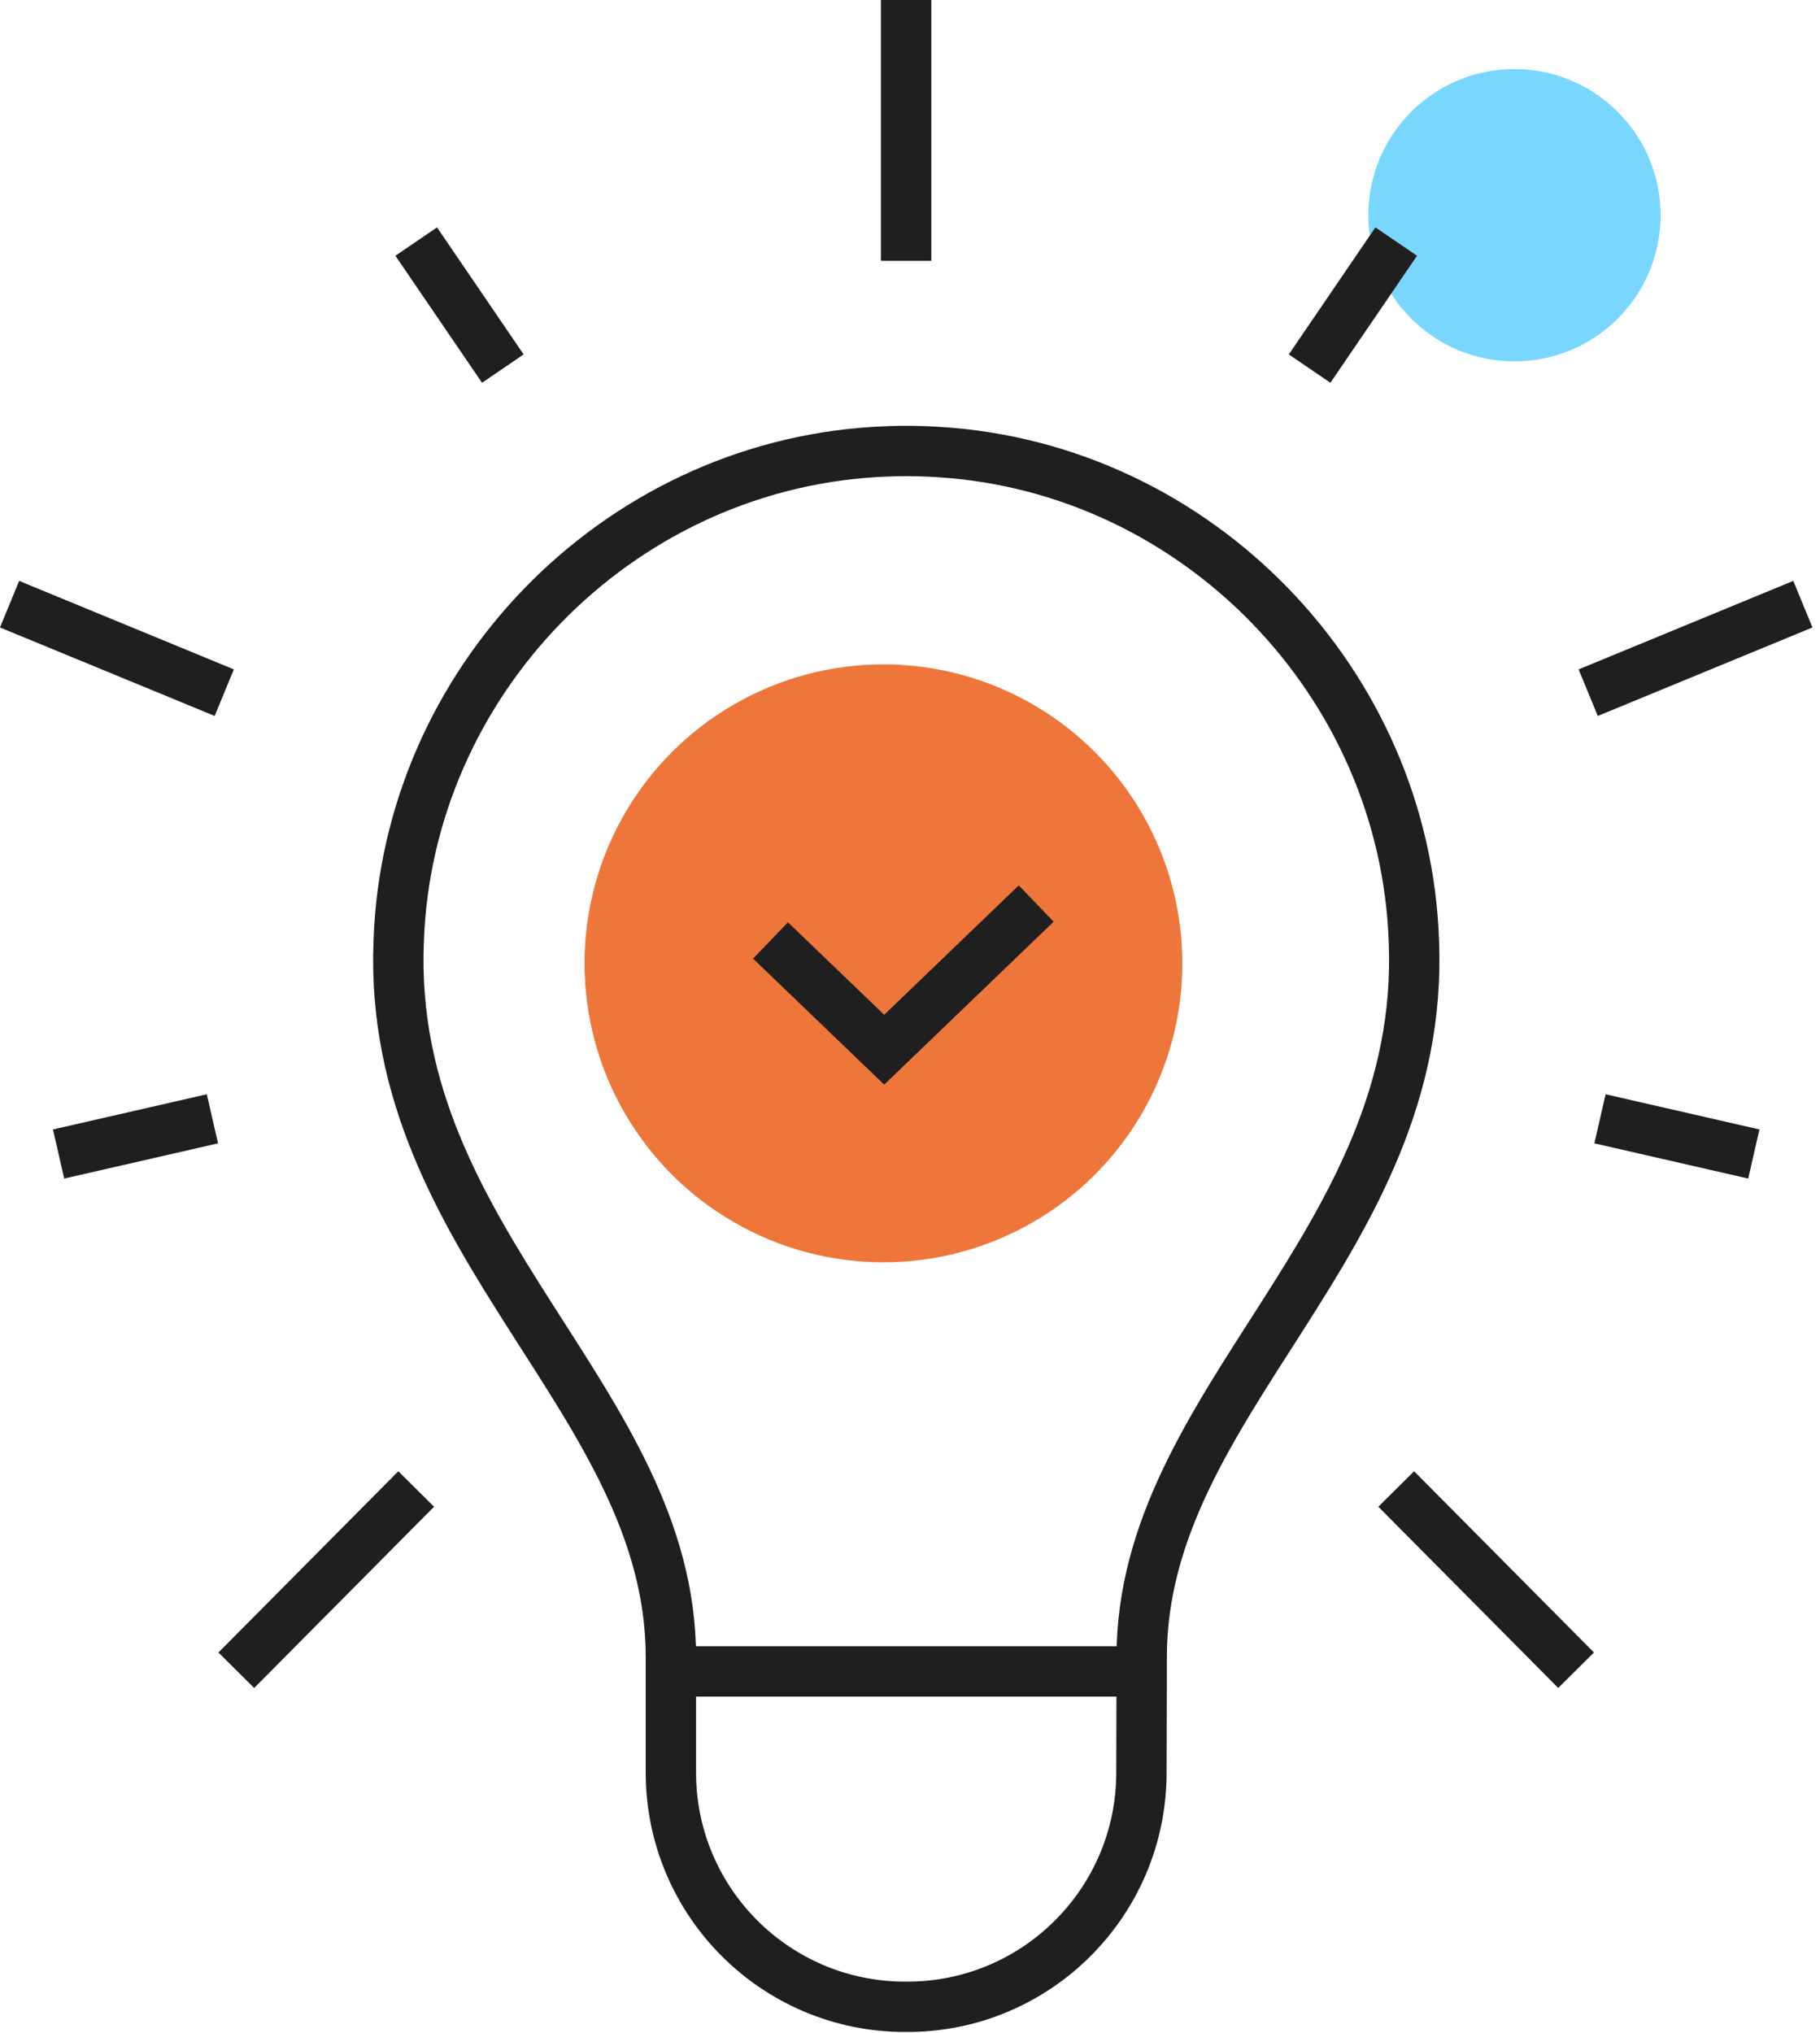 <svg width="137" height="153" viewBox="0 0 137 153" fill="none" xmlns="http://www.w3.org/2000/svg">
<circle cx="114" cy="16.197" r="11" fill="#79D7FF"/>
<g clip-path="url(#clip0_1466_10713)">
<path d="M85.941 125.79V124.71C85.941 105.38 107.331 93.56 106.431 70.87C105.781 51.38 90.131 35.22 70.661 34.02C69.841 33.97 69.031 33.94 68.221 33.94C67.411 33.94 66.601 33.97 65.781 34.02C46.321 35.23 30.661 51.38 30.011 70.87C29.101 93.56 50.501 105.38 50.501 124.71V133.4C50.501 143.14 58.391 151.03 68.131 151.03H68.291C78.011 151.03 85.891 143.17 85.921 133.45L85.941 125.79Z" stroke="#1F1F1F" stroke-width="3.79" stroke-miterlimit="10"/>
<path d="M68.211 19.63V0" stroke="#1F1F1F" stroke-width="3.79" stroke-miterlimit="10"/>
<path d="M37.85 27.74L31.33 18.18" stroke="#1F1F1F" stroke-width="3.79" stroke-miterlimit="10"/>
<path d="M16.881 52.13L0.721 45.47" stroke="#1F1F1F" stroke-width="3.79" stroke-miterlimit="10"/>
<path d="M119.551 52.13L135.711 45.47" stroke="#1F1F1F" stroke-width="3.79" stroke-miterlimit="10"/>
<path d="M15.99 84.2L4.41 86.85" stroke="#1F1F1F" stroke-width="3.79" stroke-miterlimit="10"/>
<path d="M31.329 112.06L17.789 125.7" stroke="#1F1F1F" stroke-width="3.79" stroke-miterlimit="10"/>
<path d="M98.58 27.74L105.1 18.18" stroke="#1F1F1F" stroke-width="3.79" stroke-miterlimit="10"/>
<path d="M120.439 84.2L132.019 86.85" stroke="#1F1F1F" stroke-width="3.79" stroke-miterlimit="10"/>
<path d="M105.1 112.06L118.64 125.7" stroke="#1F1F1F" stroke-width="3.79" stroke-miterlimit="10"/>
<circle cx="66.5" cy="72.5" r="22.5" fill="#EE763A"/>
<path d="M85.94 125.79H50.49" stroke="#1F1F1F" stroke-width="3.79" stroke-miterlimit="10"/>
<path d="M78 68L66.558 79L58 70.778" stroke="#1F1F1F" stroke-width="3.79" stroke-miterlimit="10"/>
</g>
<defs>
<clipPath id="clip0_1466_10713">
<rect width="136.43" height="152.92" fill="white"/>
</clipPath>
</defs>
</svg>
